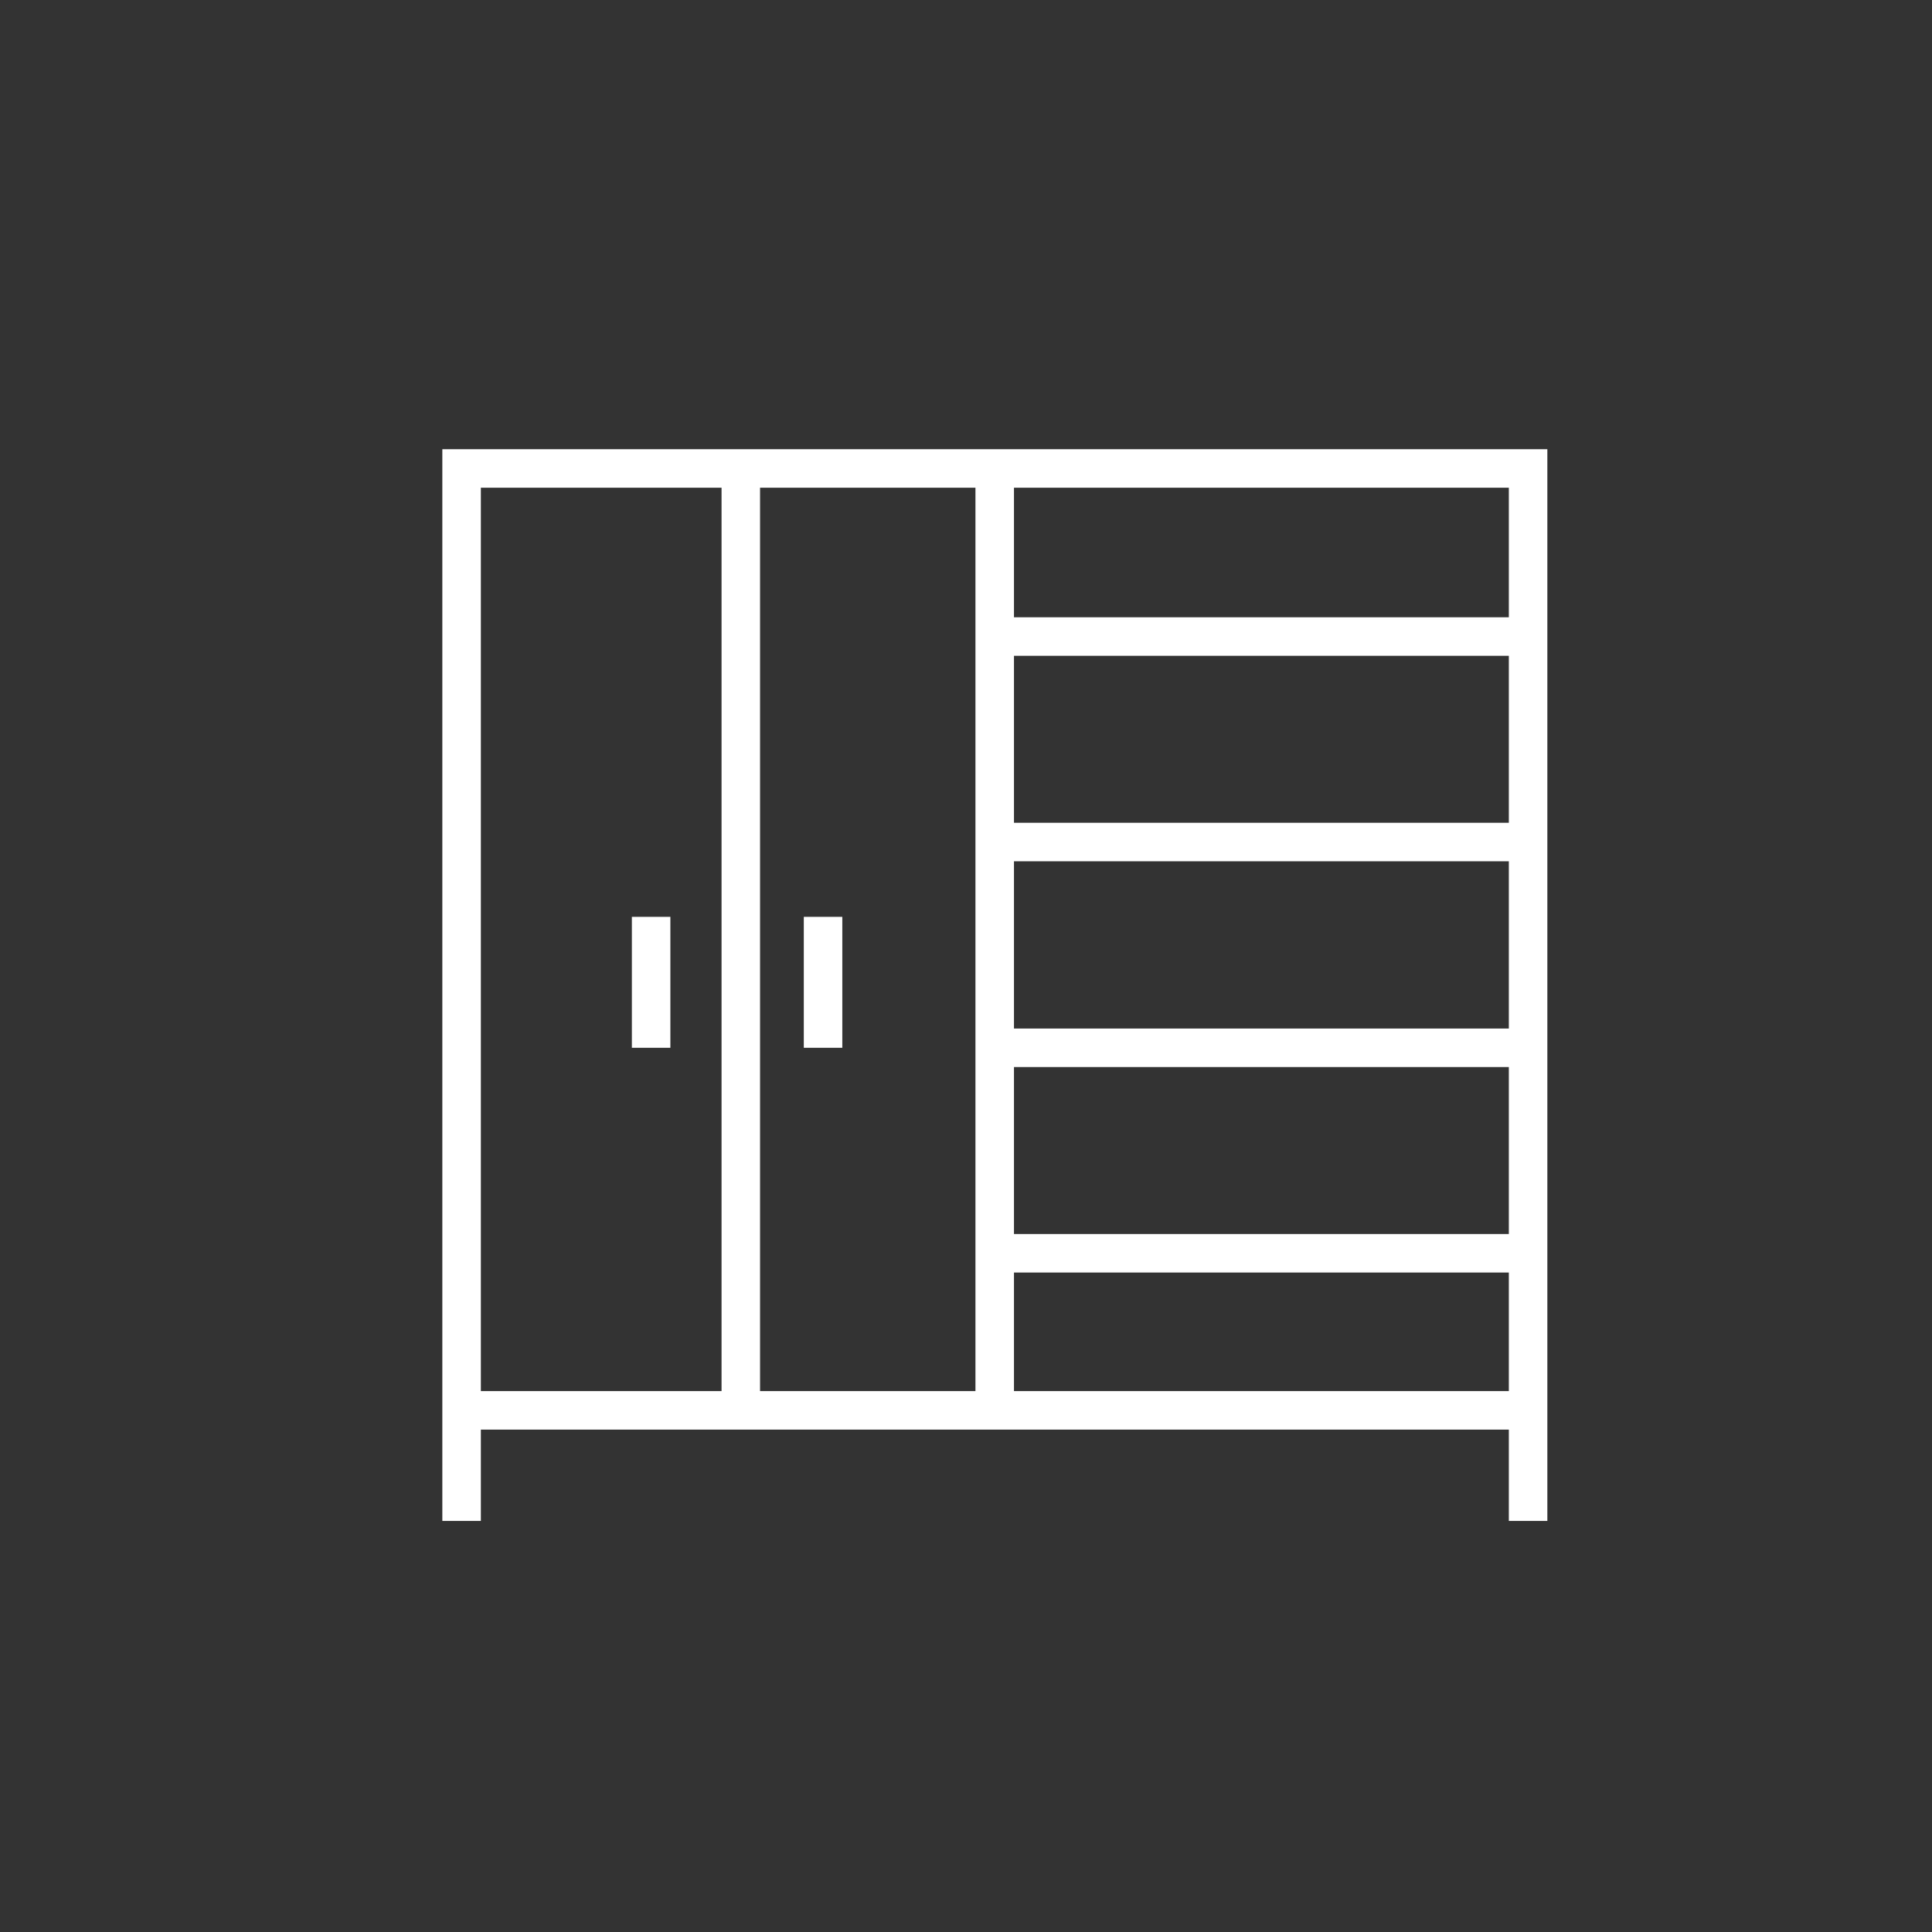 <?xml version="1.0" encoding="UTF-8"?> <svg xmlns="http://www.w3.org/2000/svg" width="129" height="129" viewBox="0 0 129 129" fill="none"><rect x="0" y="0" width="129" height="129" fill="#333333" stroke="none"/> <g clip-path="url(#clip0_233_205)"> <path d="M29.535 29.994V101.553H32.107V95.455H100.745V101.553H103.317V29.994H29.535ZM100.745 92.81V92.884H67.703V84.967H100.745V92.81ZM32.107 92.81V32.565H48.178V92.884H32.107V92.81ZM50.749 32.565H65.131V92.884H50.749V32.565ZM100.745 41.216H67.703V32.565H100.745V41.216ZM100.745 54.937H67.703V43.788H100.745V54.937ZM100.745 68.675H67.703V57.508H100.745V68.675ZM100.745 82.396H67.703V71.247H100.745V82.396Z" fill="white"></path> <path d="M44.761 61.218H42.19V69.961H44.761V61.218Z" fill="white"></path> <path d="M56.241 61.218H53.67V69.961H56.241V61.218Z" fill="white"></path> </g> <defs> <clipPath id="clip0_233_205"> <rect width="128.57" height="128.57" fill="white"></rect> </clipPath> </defs> </svg> 